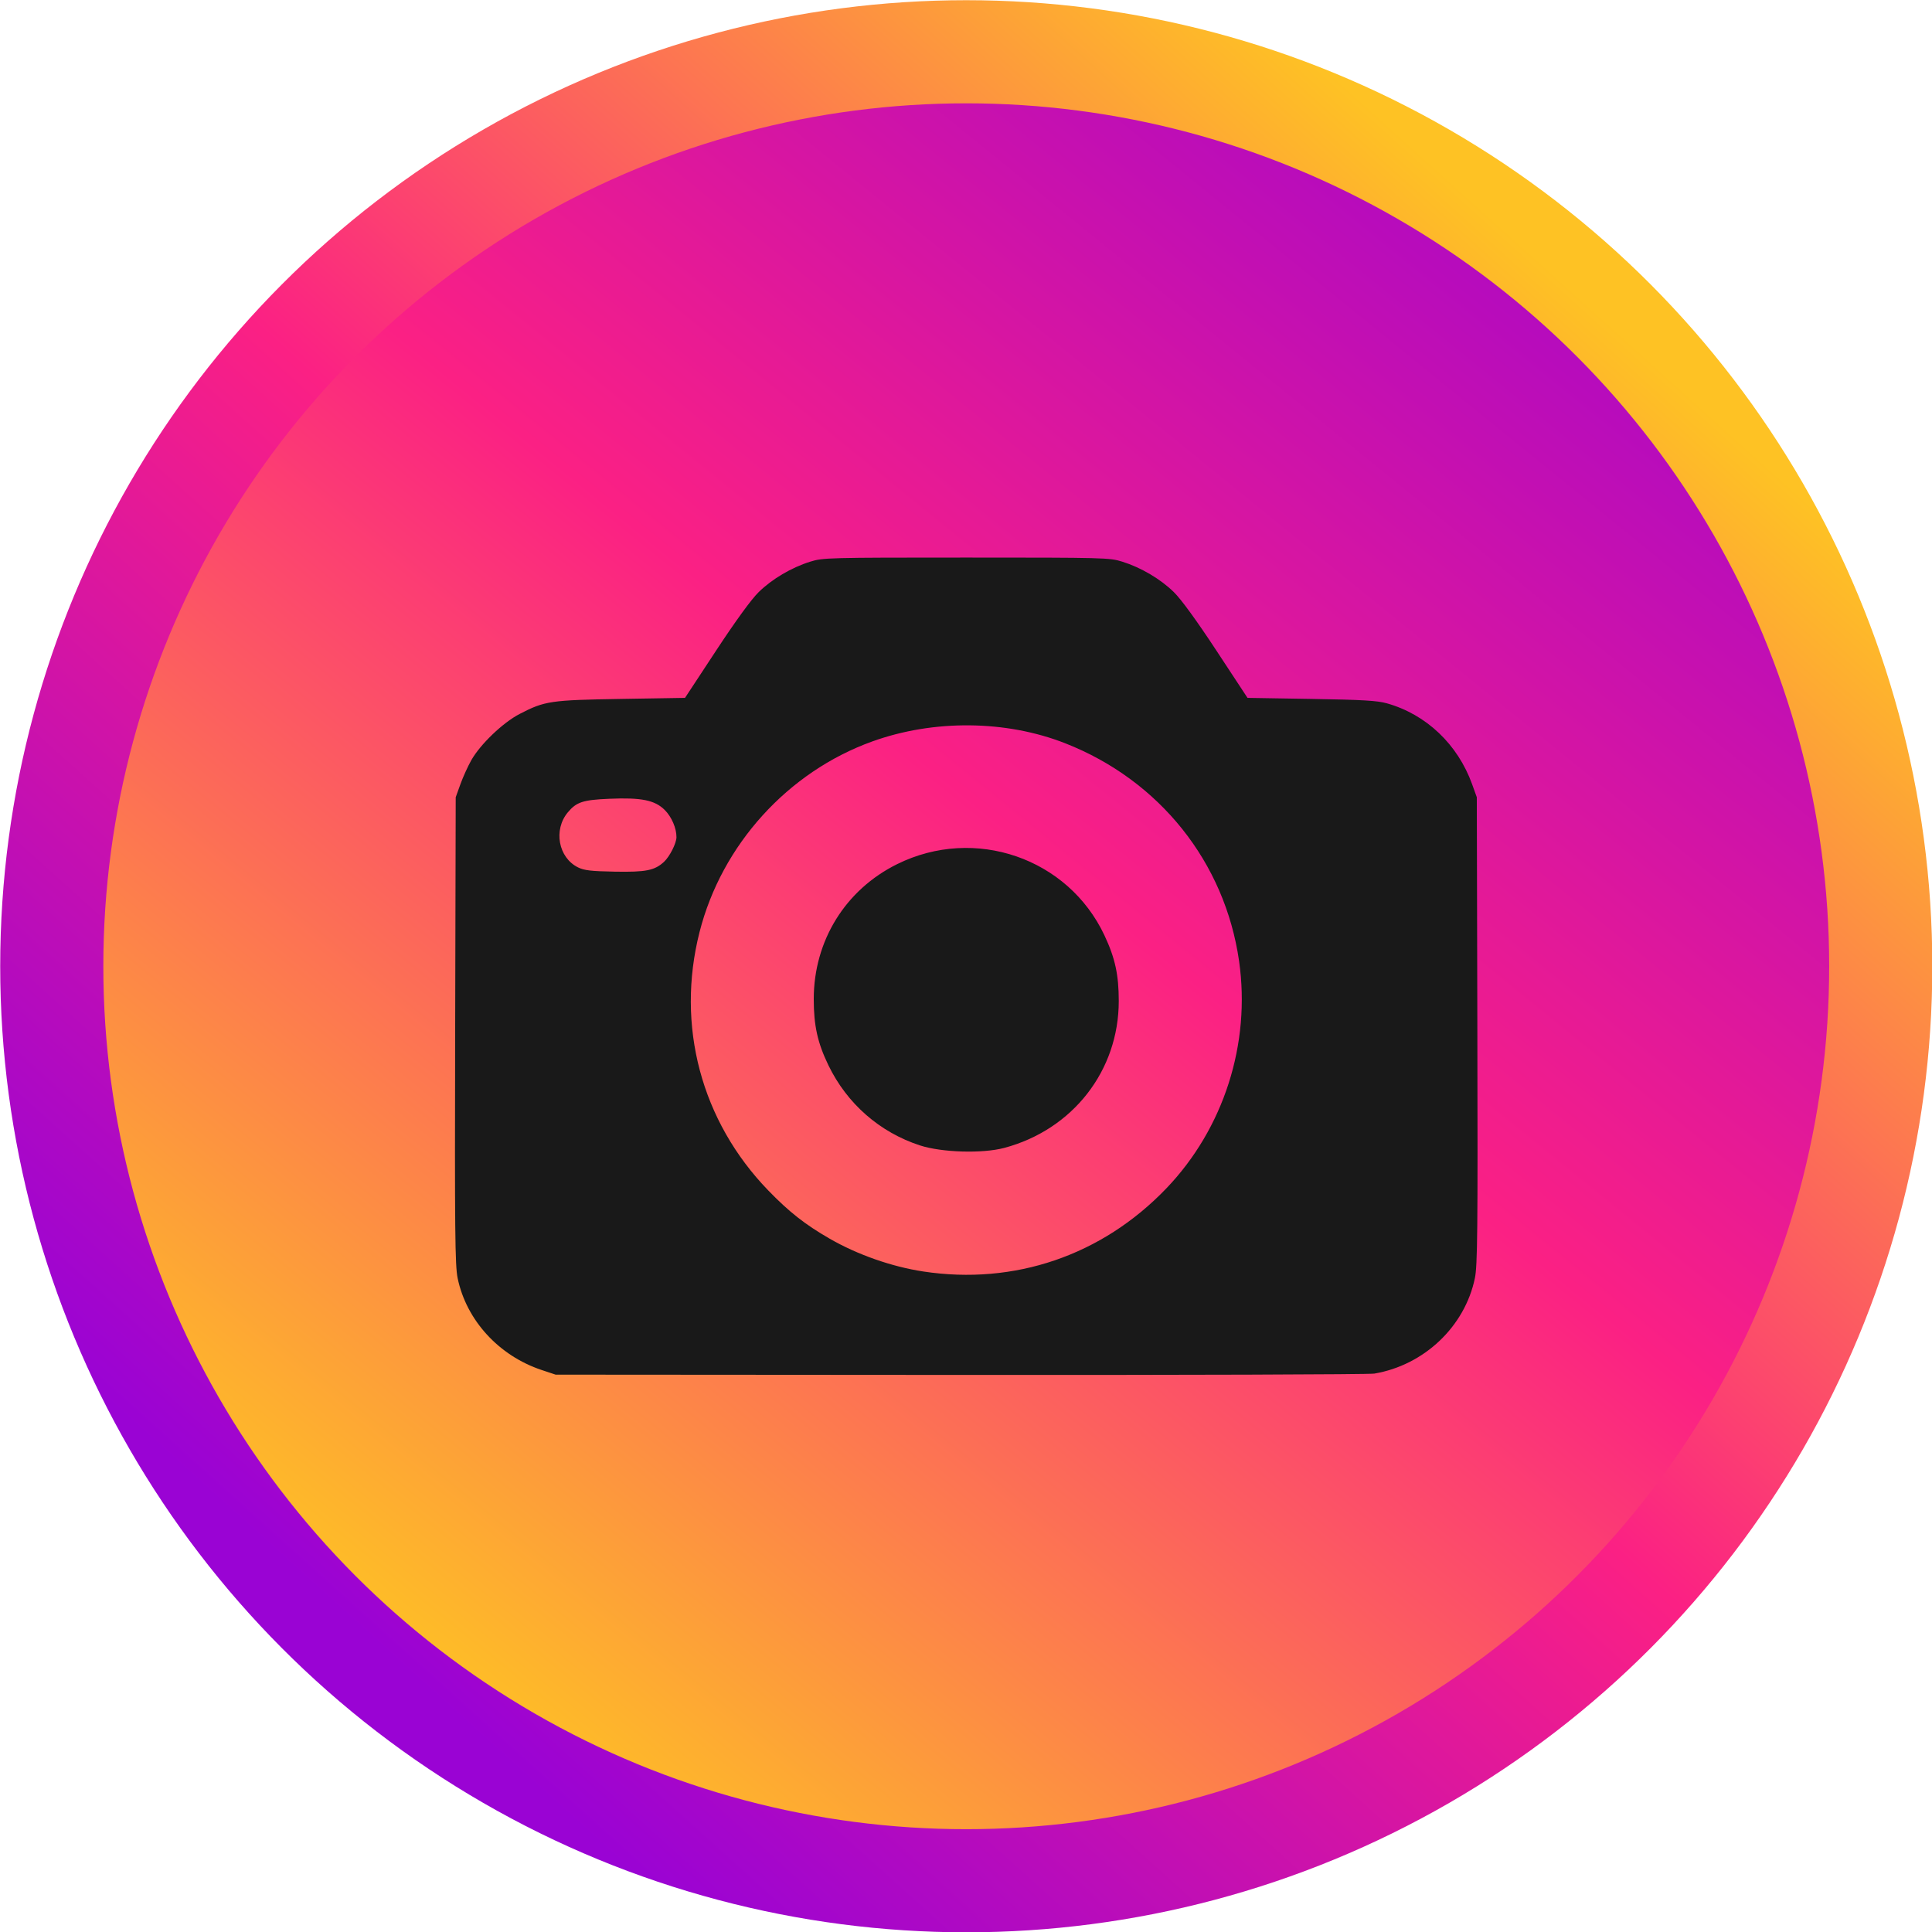 <?xml version="1.0" encoding="UTF-8" standalone="no"?><svg xmlns="http://www.w3.org/2000/svg" xmlns:xlink="http://www.w3.org/1999/xlink" fill="#000000" height="374.7" preserveAspectRatio="xMidYMid meet" version="1" viewBox="68.6 68.6 374.7 374.7" width="374.7" zoomAndPan="magnify"><defs><linearGradient id="a" xlink:actuate="onLoad" xlink:show="other" xlink:type="simple"><stop offset="0" stop-color="#fec224"/><stop offset="0.502" stop-color="#fb2084"/><stop offset="1" stop-color="#9a03d4"/></linearGradient><linearGradient gradientUnits="userSpaceOnUse" id="b" x1="152.258" x2="404.446" xlink:actuate="onLoad" xlink:href="#a" xlink:show="other" xlink:type="simple" y1="397.317" y2="86.6"/><linearGradient gradientUnits="userSpaceOnUse" id="c" x1="386.94" x2="152.258" xlink:actuate="onLoad" xlink:href="#a" xlink:show="other" xlink:type="simple" y1="136.742" y2="397.317"/></defs><g><g><circle cx="256" cy="256" fill="url(#b)" paint-order="fill markers stroke" r="177.36" stroke="url(#c)" stroke-linecap="round" stroke-linejoin="round" stroke-width="20"/><g id="change1_1"><path d="m 335.151,335 c 9.666,-1.644 17.554,-9.135 19.494,-18.512 0.506,-2.447 0.571,-8.939 0.479,-48.047 l -0.106,-45.218 -0.907,-2.519 c -2.789,-7.747 -8.903,-13.552 -16.533,-15.697 -1.874,-0.527 -4.725,-0.693 -14.678,-0.856 l -12.352,-0.202 -6.022,-9.156 c -3.837,-5.833 -6.835,-9.953 -8.262,-11.352 -2.595,-2.545 -6.371,-4.774 -10.004,-5.908 -2.471,-0.771 -3.401,-0.795 -30.259,-0.795 -26.858,0 -27.788,0.025 -30.259,0.795 -3.634,1.133 -7.41,3.363 -10.004,5.908 -1.427,1.399 -4.426,5.52 -8.262,11.352 l -6.022,9.156 -12.352,0.202 c -13.727,0.225 -14.835,0.388 -19.716,2.913 -3.247,1.68 -7.643,5.889 -9.389,8.991 -0.66,1.172 -1.608,3.264 -2.106,4.65 l -0.907,2.519 -0.106,45.218 c -0.092,39.108 -0.027,45.6 0.479,48.047 1.688,8.161 7.988,15.049 16.291,17.813 l 2.713,0.903 78.477,0.054 c 43.163,0.03 79.304,-0.086 80.313,-0.258 z m -87.483,-19.801 c -6.119,-0.928 -12.794,-3.269 -18.175,-6.374 -4.782,-2.76 -7.849,-5.17 -11.889,-9.342 -13.014,-13.441 -17.941,-31.957 -13.334,-50.105 4.297,-16.927 17.13,-31.088 33.516,-36.984 11.908,-4.285 25.919,-4.149 37.414,0.363 18.29,7.179 30.967,23.062 33.713,42.239 2.297,16.04 -2.982,32.504 -14.146,44.126 -12.462,12.973 -29.413,18.759 -47.098,16.077 z m 15.695,-23.968 c 13.295,-3.542 22.214,-14.98 22.214,-28.485 -1.9e-4,-5.092 -0.71,-8.349 -2.779,-12.745 -7.063,-15.01 -25.143,-21.232 -40.168,-13.823 -10.071,4.966 -16.207,14.879 -16.207,26.18 1.8e-4,5.159 0.738,8.49 2.849,12.854 3.596,7.437 9.941,12.99 17.75,15.534 4.221,1.375 12.119,1.61 16.341,0.485 z M 180.712,236.828 c -3.831,-1.89 -4.828,-7.301 -1.971,-10.696 1.678,-1.994 2.918,-2.397 8.051,-2.616 6.206,-0.265 8.822,0.267 10.739,2.183 1.334,1.334 2.279,3.534 2.265,5.272 -0.01,1.181 -1.319,3.766 -2.42,4.78 -1.822,1.677 -3.507,2.011 -9.583,1.9 -4.552,-0.083 -5.897,-0.239 -7.08,-0.823 z" fill="#191919"/></g></g></g></svg>